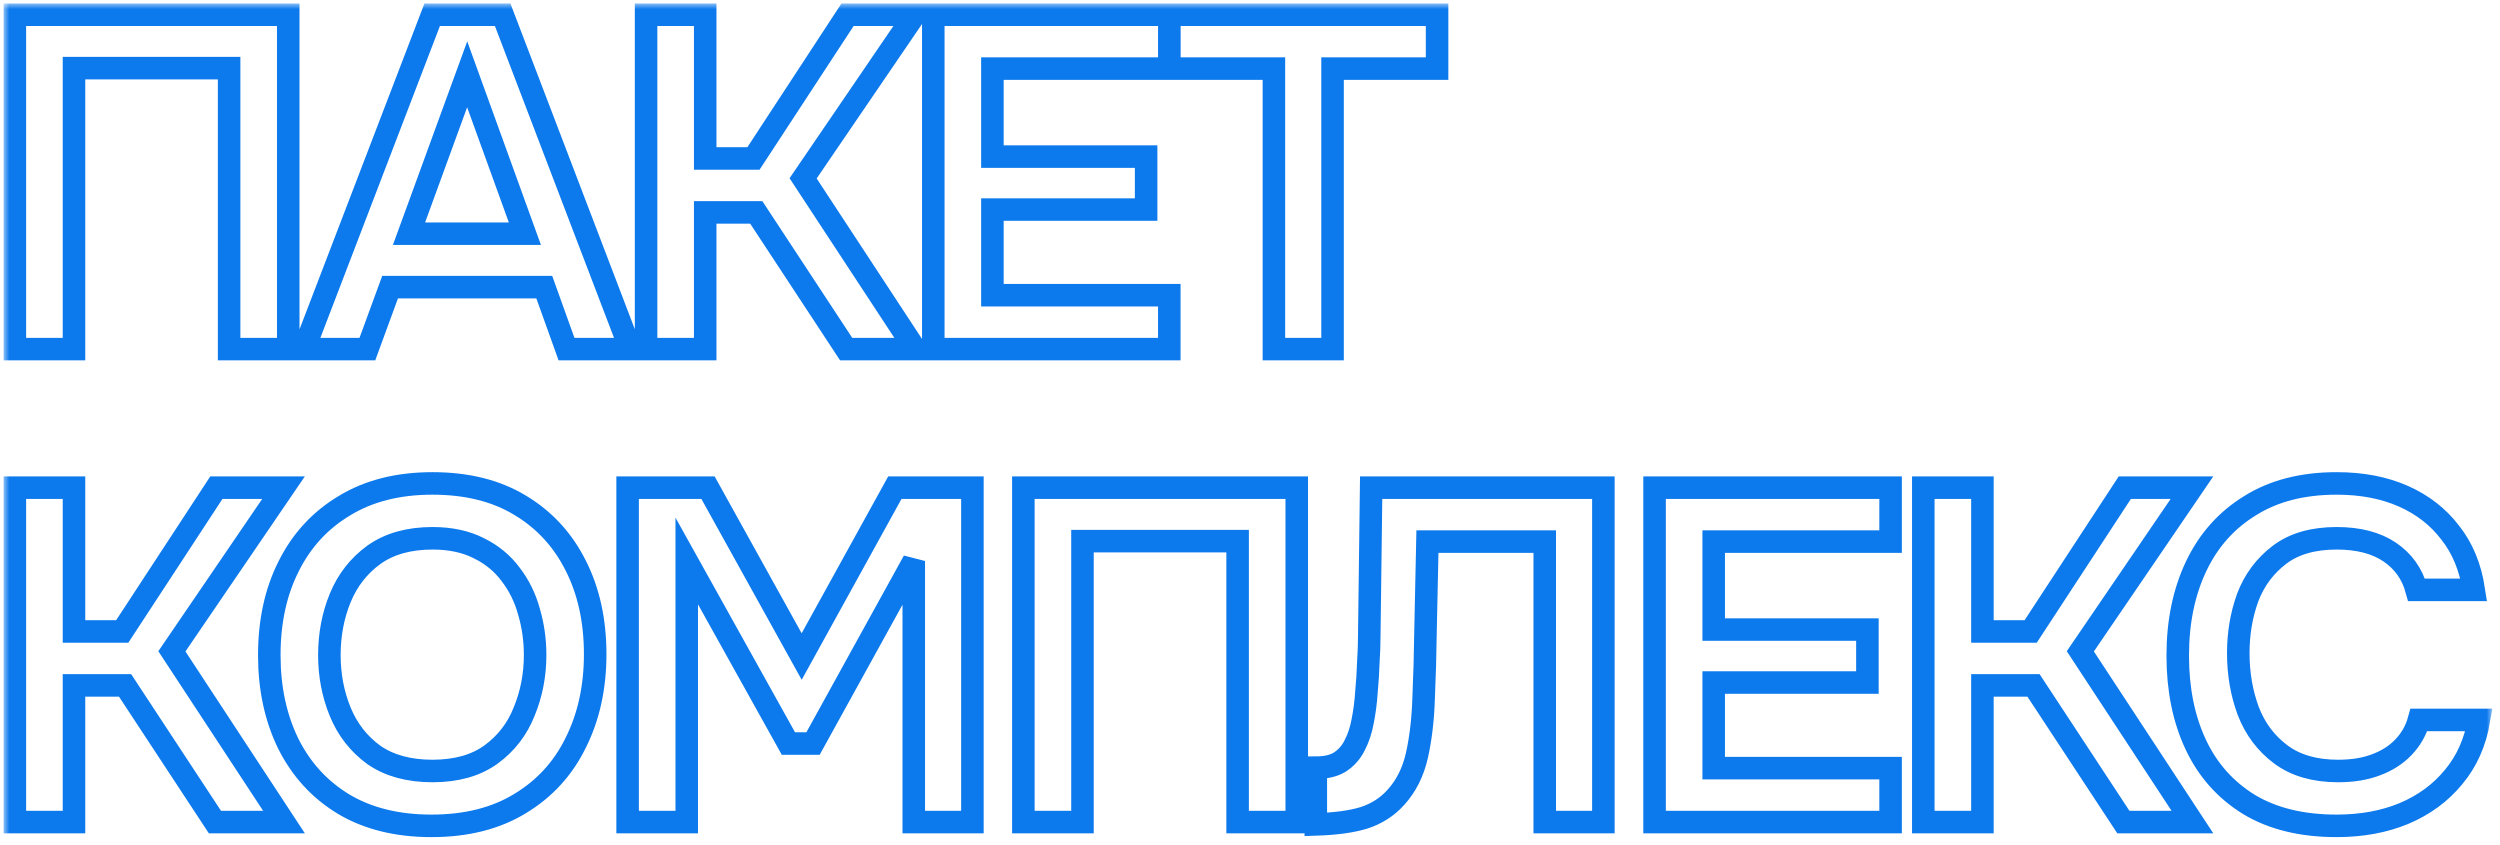 <?xml version="1.0" encoding="UTF-8"?> <svg xmlns="http://www.w3.org/2000/svg" width="222" height="75" viewBox="0 0 222 75" fill="none"><mask id="path-1-outside-1_832_101" maskUnits="userSpaceOnUse" x="0.32" y="0.306" width="221" height="75" fill="black"><rect fill="white" x="0.32" y="0.306" width="221" height="75"></rect><path d="M1.32 31V1.306H25.596V31H20.346V6.052H6.57V31H1.32ZM26.996 31L38.378 1.306H44.636L55.976 31H50.306L48.332 25.498H34.64L32.624 31H26.996ZM36.32 20.752H46.61L41.486 6.598L36.32 20.752ZM57.372 31V1.306H62.622V14.074H66.906L75.264 1.306H81.228L71.316 15.838L81.27 31H75.138L67.158 18.862H62.622V31H57.372ZM82.876 31V1.306H103.834V6.094H88.126V13.906H101.776V18.61H88.126V26.212H103.834V31H82.876ZM113.123 31V6.094H103.841V1.306H127.613V6.094H118.331V31H113.123ZM1.32 73V43.306H6.57V56.074H10.854L19.212 43.306H25.176L15.264 57.838L25.218 73H19.086L11.106 60.862H6.57V73H1.32ZM38.32 73.336C35.268 73.336 32.664 72.692 30.508 71.404C28.38 70.116 26.742 68.324 25.594 66.028C24.474 63.732 23.914 61.114 23.914 58.174C23.914 55.178 24.488 52.546 25.636 50.278C26.784 47.982 28.436 46.19 30.592 44.902C32.748 43.586 35.352 42.928 38.404 42.928C41.456 42.928 44.046 43.572 46.174 44.86C48.33 46.148 49.982 47.94 51.13 50.236C52.278 52.504 52.852 55.122 52.852 58.09C52.852 61.03 52.278 63.648 51.13 65.944C50.01 68.24 48.358 70.046 46.174 71.362C44.018 72.678 41.4 73.336 38.32 73.336ZM38.404 68.464C40.532 68.464 42.268 67.974 43.612 66.994C44.956 66.014 45.936 64.74 46.552 63.172C47.196 61.604 47.518 59.938 47.518 58.174C47.518 56.83 47.336 55.542 46.972 54.31C46.636 53.078 46.09 51.972 45.334 50.992C44.606 50.012 43.668 49.242 42.52 48.682C41.372 48.094 40 47.8 38.404 47.8C36.304 47.8 34.568 48.29 33.196 49.27C31.852 50.25 30.858 51.524 30.214 53.092C29.57 54.66 29.248 56.354 29.248 58.174C29.248 59.966 29.57 61.646 30.214 63.214C30.858 64.782 31.852 66.056 33.196 67.036C34.568 67.988 36.304 68.464 38.404 68.464ZM55.732 73V43.306H62.872L71.188 58.3L79.462 43.306H86.35V73H81.142V49.816L72.196 66.028H70.012L60.982 49.816V73H55.732ZM90.874 73V43.306H115.15V73H109.9V48.052H96.124V73H90.874ZM116.844 73.21V68.17C117.74 68.17 118.454 68.002 118.986 67.666C119.546 67.302 119.98 66.812 120.288 66.196C120.624 65.552 120.862 64.838 121.002 64.054C121.17 63.214 121.282 62.36 121.338 61.492C121.422 60.596 121.478 59.714 121.506 58.846C121.562 57.978 121.59 57.194 121.59 56.494L121.758 43.306H142.38V73H137.172V48.094H126.756L126.588 55.948C126.56 58.048 126.504 60.05 126.42 61.954C126.364 63.83 126.168 65.524 125.832 67.036C125.496 68.548 124.866 69.808 123.942 70.816C123.186 71.656 122.248 72.258 121.128 72.622C120.036 72.958 118.608 73.154 116.844 73.21ZM146.926 73V43.306H167.884V48.094H152.176V55.906H165.826V60.61H152.176V68.212H167.884V73H146.926ZM170.789 73V43.306H176.039V56.074H180.323L188.681 43.306H194.645L184.733 57.838L194.687 73H188.555L180.575 60.862H176.039V73H170.789ZM207.495 73.336C204.415 73.336 201.825 72.706 199.725 71.446C197.625 70.158 196.043 68.38 194.979 66.112C193.915 63.844 193.383 61.212 193.383 58.216C193.383 55.22 193.929 52.574 195.021 50.278C196.113 47.982 197.709 46.19 199.809 44.902C201.909 43.586 204.471 42.928 207.495 42.928C209.735 42.928 211.709 43.306 213.417 44.062C215.125 44.818 216.511 45.896 217.575 47.296C218.667 48.668 219.367 50.362 219.675 52.378H214.593C214.201 50.95 213.403 49.83 212.199 49.018C210.995 48.206 209.427 47.8 207.495 47.8C205.395 47.8 203.701 48.29 202.413 49.27C201.125 50.25 200.187 51.51 199.599 53.05C199.039 54.59 198.759 56.242 198.759 58.006C198.759 59.826 199.053 61.534 199.641 63.13C200.257 64.726 201.223 66.014 202.539 66.994C203.855 67.974 205.549 68.464 207.621 68.464C208.909 68.464 210.029 68.282 210.981 67.918C211.961 67.554 212.773 67.036 213.417 66.364C214.089 65.664 214.551 64.852 214.803 63.928H220.137C219.801 65.916 219.045 67.61 217.869 69.01C216.721 70.41 215.251 71.488 213.459 72.244C211.695 72.972 209.707 73.336 207.495 73.336Z"></path></mask><path d="M1.32 31V1.306H25.596V31H20.346V6.052H6.57V31H1.32ZM26.996 31L38.378 1.306H44.636L55.976 31H50.306L48.332 25.498H34.64L32.624 31H26.996ZM36.32 20.752H46.61L41.486 6.598L36.32 20.752ZM57.372 31V1.306H62.622V14.074H66.906L75.264 1.306H81.228L71.316 15.838L81.27 31H75.138L67.158 18.862H62.622V31H57.372ZM82.876 31V1.306H103.834V6.094H88.126V13.906H101.776V18.61H88.126V26.212H103.834V31H82.876ZM113.123 31V6.094H103.841V1.306H127.613V6.094H118.331V31H113.123ZM1.32 73V43.306H6.57V56.074H10.854L19.212 43.306H25.176L15.264 57.838L25.218 73H19.086L11.106 60.862H6.57V73H1.32ZM38.32 73.336C35.268 73.336 32.664 72.692 30.508 71.404C28.38 70.116 26.742 68.324 25.594 66.028C24.474 63.732 23.914 61.114 23.914 58.174C23.914 55.178 24.488 52.546 25.636 50.278C26.784 47.982 28.436 46.19 30.592 44.902C32.748 43.586 35.352 42.928 38.404 42.928C41.456 42.928 44.046 43.572 46.174 44.86C48.33 46.148 49.982 47.94 51.13 50.236C52.278 52.504 52.852 55.122 52.852 58.09C52.852 61.03 52.278 63.648 51.13 65.944C50.01 68.24 48.358 70.046 46.174 71.362C44.018 72.678 41.4 73.336 38.32 73.336ZM38.404 68.464C40.532 68.464 42.268 67.974 43.612 66.994C44.956 66.014 45.936 64.74 46.552 63.172C47.196 61.604 47.518 59.938 47.518 58.174C47.518 56.83 47.336 55.542 46.972 54.31C46.636 53.078 46.09 51.972 45.334 50.992C44.606 50.012 43.668 49.242 42.52 48.682C41.372 48.094 40 47.8 38.404 47.8C36.304 47.8 34.568 48.29 33.196 49.27C31.852 50.25 30.858 51.524 30.214 53.092C29.57 54.66 29.248 56.354 29.248 58.174C29.248 59.966 29.57 61.646 30.214 63.214C30.858 64.782 31.852 66.056 33.196 67.036C34.568 67.988 36.304 68.464 38.404 68.464ZM55.732 73V43.306H62.872L71.188 58.3L79.462 43.306H86.35V73H81.142V49.816L72.196 66.028H70.012L60.982 49.816V73H55.732ZM90.874 73V43.306H115.15V73H109.9V48.052H96.124V73H90.874ZM116.844 73.21V68.17C117.74 68.17 118.454 68.002 118.986 67.666C119.546 67.302 119.98 66.812 120.288 66.196C120.624 65.552 120.862 64.838 121.002 64.054C121.17 63.214 121.282 62.36 121.338 61.492C121.422 60.596 121.478 59.714 121.506 58.846C121.562 57.978 121.59 57.194 121.59 56.494L121.758 43.306H142.38V73H137.172V48.094H126.756L126.588 55.948C126.56 58.048 126.504 60.05 126.42 61.954C126.364 63.83 126.168 65.524 125.832 67.036C125.496 68.548 124.866 69.808 123.942 70.816C123.186 71.656 122.248 72.258 121.128 72.622C120.036 72.958 118.608 73.154 116.844 73.21ZM146.926 73V43.306H167.884V48.094H152.176V55.906H165.826V60.61H152.176V68.212H167.884V73H146.926ZM170.789 73V43.306H176.039V56.074H180.323L188.681 43.306H194.645L184.733 57.838L194.687 73H188.555L180.575 60.862H176.039V73H170.789ZM207.495 73.336C204.415 73.336 201.825 72.706 199.725 71.446C197.625 70.158 196.043 68.38 194.979 66.112C193.915 63.844 193.383 61.212 193.383 58.216C193.383 55.22 193.929 52.574 195.021 50.278C196.113 47.982 197.709 46.19 199.809 44.902C201.909 43.586 204.471 42.928 207.495 42.928C209.735 42.928 211.709 43.306 213.417 44.062C215.125 44.818 216.511 45.896 217.575 47.296C218.667 48.668 219.367 50.362 219.675 52.378H214.593C214.201 50.95 213.403 49.83 212.199 49.018C210.995 48.206 209.427 47.8 207.495 47.8C205.395 47.8 203.701 48.29 202.413 49.27C201.125 50.25 200.187 51.51 199.599 53.05C199.039 54.59 198.759 56.242 198.759 58.006C198.759 59.826 199.053 61.534 199.641 63.13C200.257 64.726 201.223 66.014 202.539 66.994C203.855 67.974 205.549 68.464 207.621 68.464C208.909 68.464 210.029 68.282 210.981 67.918C211.961 67.554 212.773 67.036 213.417 66.364C214.089 65.664 214.551 64.852 214.803 63.928H220.137C219.801 65.916 219.045 67.61 217.869 69.01C216.721 70.41 215.251 71.488 213.459 72.244C211.695 72.972 209.707 73.336 207.495 73.336Z" stroke="#0C79ED" stroke-width="2" mask="url(#path-1-outside-1_832_101)"></path></svg> 